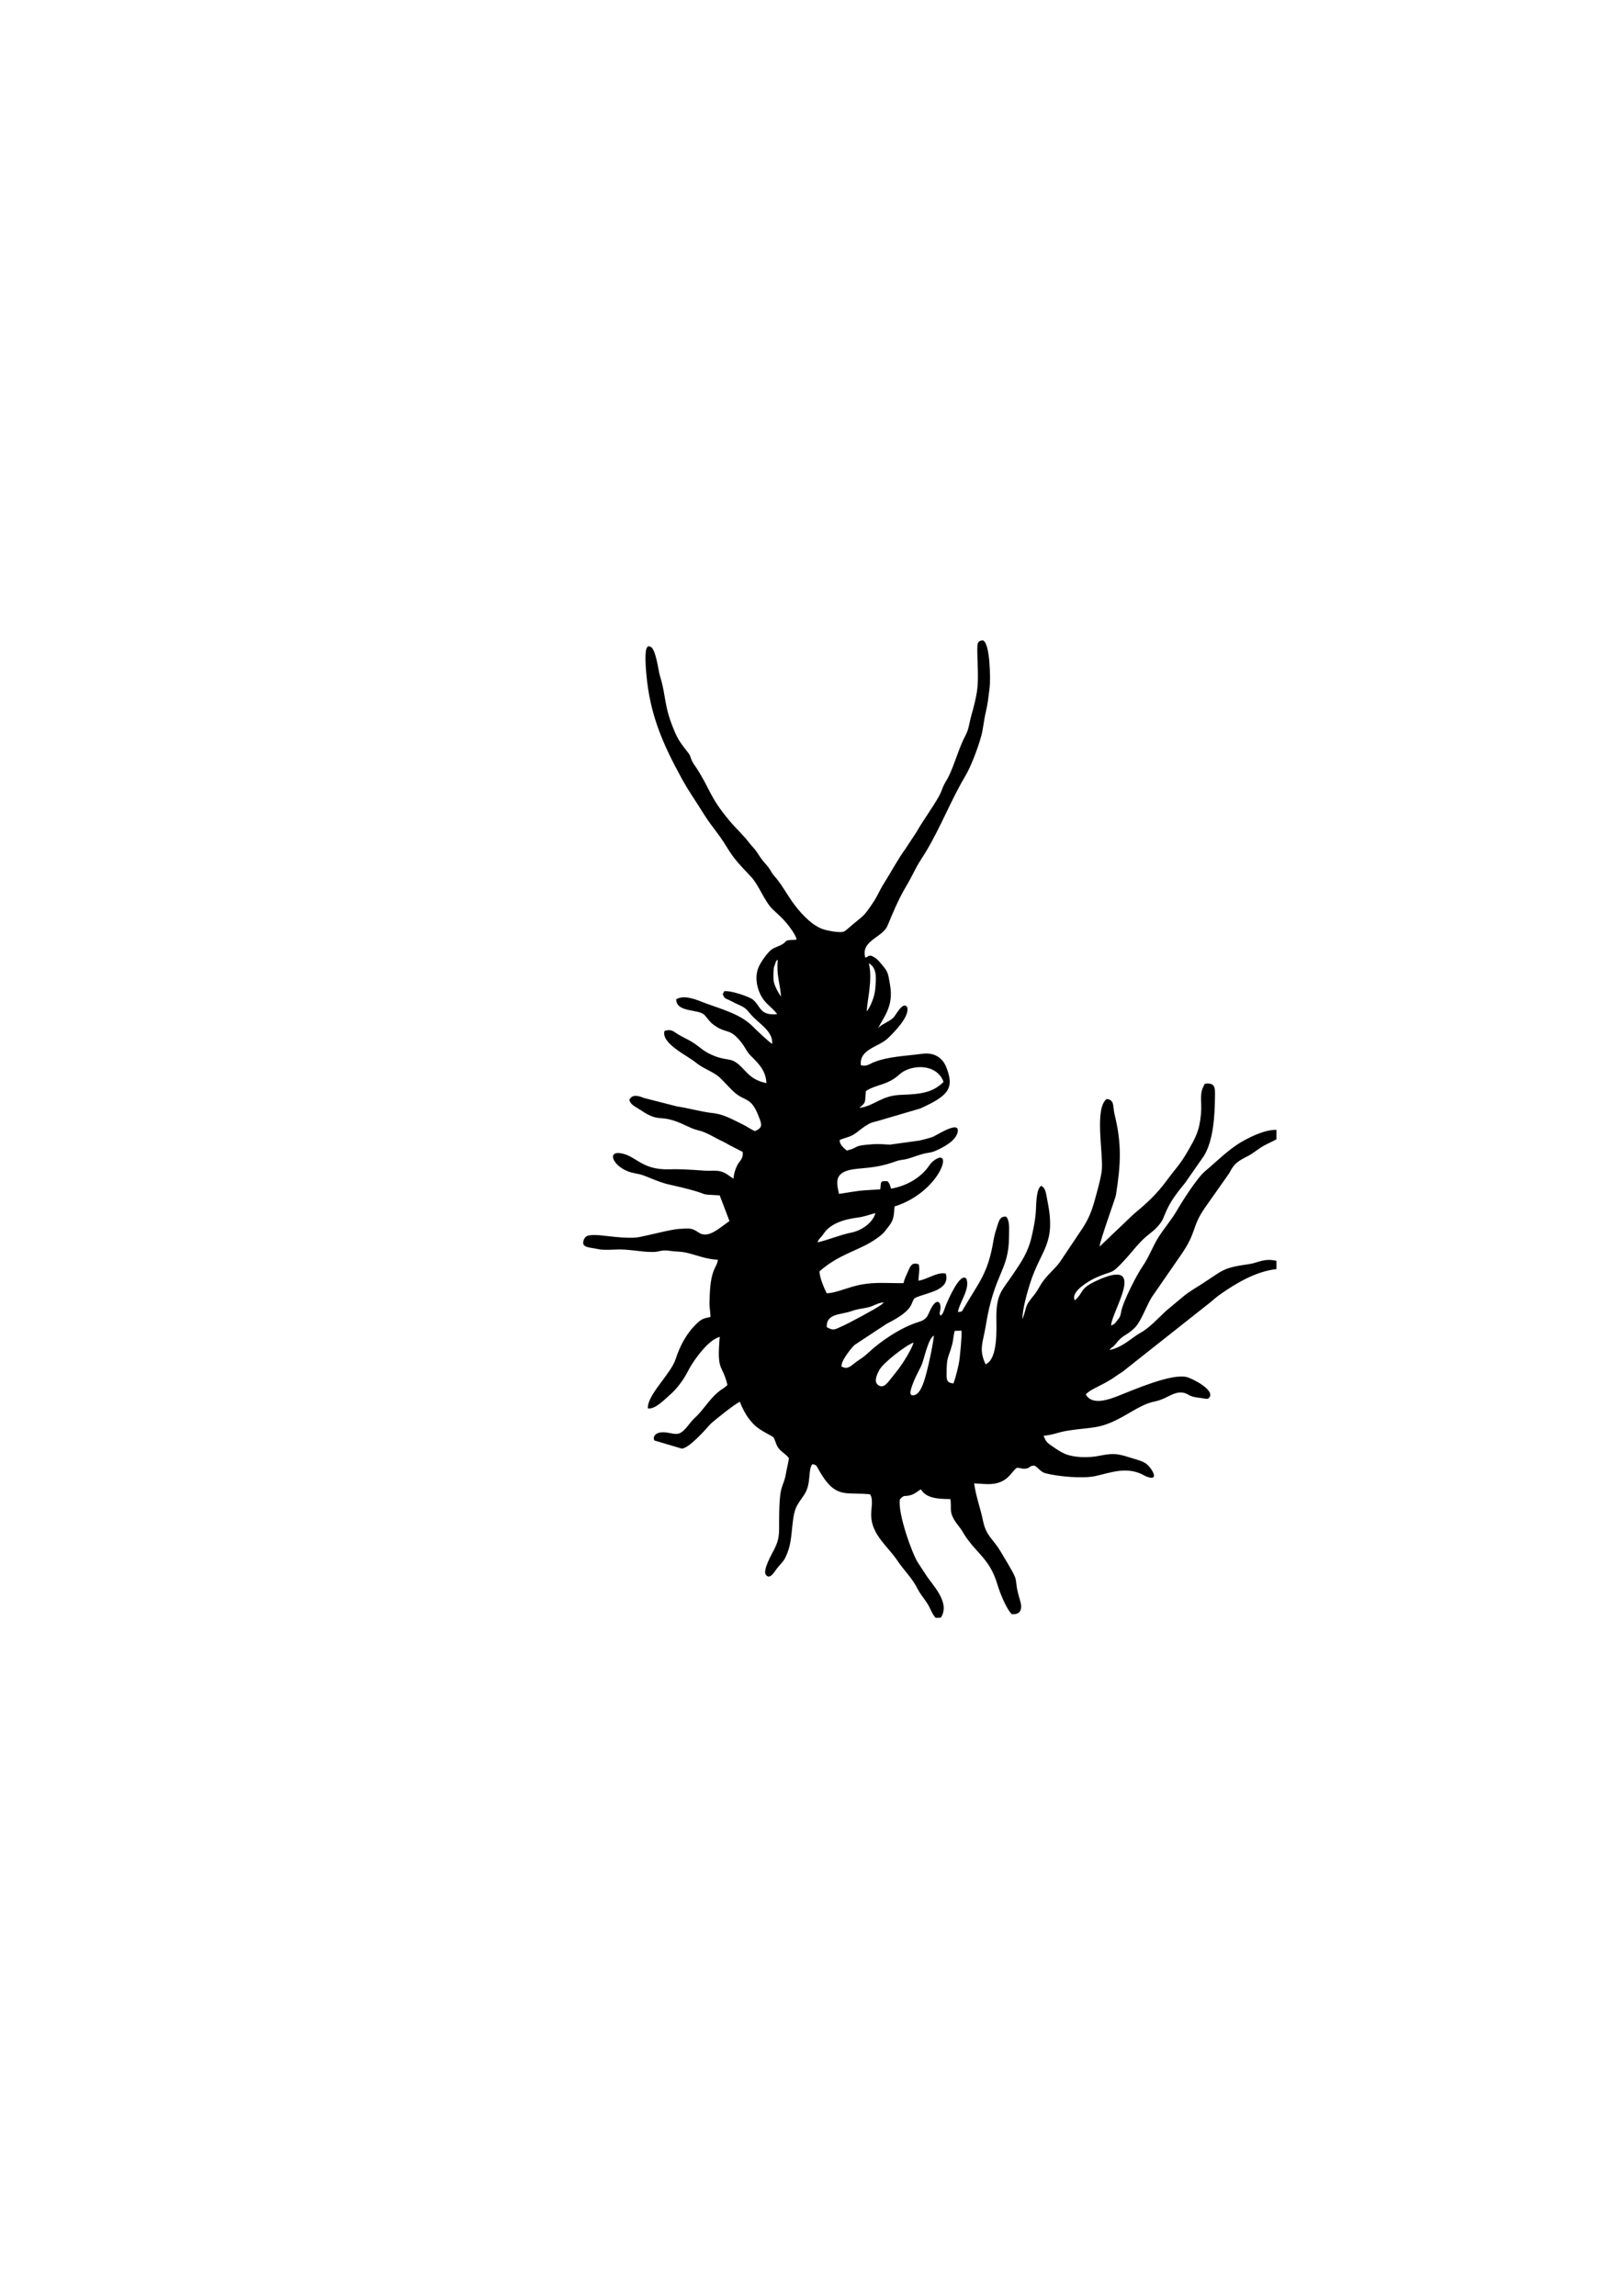 <?xml version="1.0" encoding="UTF-8"?>
<!DOCTYPE svg PUBLIC "-//W3C//DTD SVG 1.1//EN" "http://www.w3.org/Graphics/SVG/1.1/DTD/svg11.dtd">
<!-- Creator: CorelDRAW 2020 (64-Bit) -->
<svg xmlns="http://www.w3.org/2000/svg" xml:space="preserve" width="210mm" height="297mm" version="1.1" style="shape-rendering:geometricPrecision; text-rendering:geometricPrecision; image-rendering:optimizeQuality; fill-rule:evenodd; clip-rule:evenodd"
viewBox="0 0 21000 29700"
 xmlns:xlink="http://www.w3.org/1999/xlink"
 xmlns:xodm="http://www.corel.com/coreldraw/odm/2003">
 <defs>
  <style type="text/css">
   <![CDATA[
    .fil0 {fill:black}
   ]]>
  </style>
 </defs>
 <g id="Слой_x0020_1">
  <path class="fil0" d="M11820.52 17368.73c-22.92,85.9 -139.77,268.18 -189.89,335.72l-117.65 148.82c-30.45,35.72 -84.26,117.36 -153.61,62.45 -57.13,-45.23 -10.12,-137.03 15.44,-187.71 49.41,-97.9 351.72,-328.76 445.71,-359.28zm4695.54 -2751.66l0 121.6c-62.03,35.24 -133.23,62.3 -198.13,103.69 -63.21,40.31 -113.38,84.44 -183.76,119.58 -153.99,76.84 -174.88,115.33 -230.85,218.18l-316.23 448.67c-173.55,253.54 -97.71,308 -310.5,611.21l-377.22 546.09c-73.07,123.74 -134.85,307.6 -216.34,390.28 -103.67,105.16 -150.74,82.71 -249.27,211.94 -35.07,46.01 -52.44,37.23 -77.05,76.22 174.38,-36.4 294.59,-165.27 394.8,-219.57 118.79,-64.37 232.84,-190.14 334.18,-285.25l231.66 -193.18c69.4,-57.43 168.89,-114.83 247.52,-165.45 251.87,-162.19 251.47,-200.62 587.11,-246.17 126.42,-17.15 199.54,-82.29 364.08,-44.21l0 107c-274.41,30.28 -533.03,192.19 -710.9,315.04 -54.16,37.42 -100.94,76.19 -142.14,112.84l-1138.86 900.57c-31.96,22.04 -46.44,28.06 -73.1,47.84 -169.58,125.74 -334.39,167.95 -401.43,244.35 78.64,152.74 314.79,60.46 421.54,18.65 195.22,-76.41 686.5,-291.78 884.04,-242.77 67.94,16.87 382.07,173.44 286.47,271.51 -16.03,16.48 -41.02,9.48 -63.38,5.66 -77.7,-13.35 -138.94,-10.63 -205.98,-50.24 -96.68,-57.17 -182.6,-14.05 -269.11,29.34 -208.89,104.75 -151.06,7.12 -493.4,208.95 -381.62,224.98 -429.38,169.43 -811.55,231.51 -105.19,17.09 -168.52,51.1 -294.19,62.97 28.17,83.92 57.85,98.98 115.93,138.79 52.22,35.81 102.82,71.68 159.65,95.36 121.71,50.73 307.46,53.37 448.02,24.13 205.69,-42.78 259.03,-17.34 437.19,36.84 70.89,21.58 135.18,38.58 178.87,77.2 62.95,55.65 161.55,217.46 -1.19,158.48 -33.02,-11.98 -46.33,-24.45 -81.04,-39.47 -206.39,-89.28 -393.53,-13.31 -589.23,30.15 -158.26,35.15 -477,7.16 -642.44,-35.94 -71.58,-18.63 -86.35,-68.93 -145.2,-99.25 -71.16,1.96 -46.25,23.7 -98.71,36.27 -55.86,13.37 -77.35,-9.65 -131.58,-7.92 -73.81,64.29 -93.38,133.08 -203.62,180.49 -114.69,49.31 -221.51,24.99 -346.52,20.76 26.66,184.19 79.04,309.76 115.5,486.6 39.76,192.86 130.25,234.27 220.63,384.17 308.77,512.09 142.6,257.87 260.13,650.57 30.32,101.33 6.82,183.43 -111.42,169 -66.38,-67.69 -147.93,-262.1 -184.4,-384.87 -104.53,-352.01 -289.84,-402.87 -453.48,-686.07 -31.67,-54.83 -75.23,-93.91 -114.28,-165.28 -53.38,-97.56 -23.58,-142.79 -39.78,-251.28 -170.91,0 -315.3,-13.12 -381.78,-126.27 -42.36,24.9 -73.88,58.07 -128.3,74.21 -95.26,28.25 -80.58,-13.47 -143.6,57.13 -29.12,179.54 158.3,701.11 232.73,816.62l101.01 153.69c71.49,120.91 329.85,361.55 195.67,559.11l-65.62 2.28c-49.77,-49.7 -67.92,-124.88 -111.93,-190.99 -44.93,-67.46 -86.51,-114.45 -125.68,-189.74 -75.85,-145.92 -170.01,-228.05 -258.82,-360.43 -124.99,-186.33 -333.58,-333.12 -338.58,-583.73 -1.9,-95.47 30.93,-208.65 -14.75,-273.36 -290.89,-31.29 -426.8,55.73 -615.51,-236.51 -26.49,-41.01 -35.96,-58.06 -54.59,-91.92 -23.07,-41.92 -30.42,-58.57 -79.27,-59.77 -57.38,82.96 -6.84,252.46 -104.95,397.46 -96.93,143.26 -124.08,157.69 -148.36,373.12 -19.41,172.27 -20.7,286.18 -91.48,432.65 -29.57,61.19 -69.46,90.87 -110.49,143.88 -31.56,40.79 -90.13,153.04 -143.34,82.2 -44.37,-59.05 79.79,-273.15 106.62,-325.65 74.07,-144.95 64.04,-209.64 64.99,-394.01 2.53,-488.58 54.19,-387.62 89,-594.78 11.14,-66.24 31.1,-137.25 37.46,-194.16 -51.65,-70.19 -126.08,-87.09 -162.38,-180.42 -46.14,-118.61 -10.03,-72.11 -172.2,-167.52 -79.55,-46.77 -120.91,-83.03 -180.93,-159.87 -40.93,-52.37 -91.18,-143.78 -118.14,-221.07 -53.73,15.91 -360.2,262.44 -387.13,293.33 -63.11,72.38 -274.67,309.72 -365.58,311.83l-354.84 -105.23c-25.17,-56.92 23.19,-98.62 86.63,-104.86 80.84,-7.96 140.56,23.71 207.24,19.69 88.27,-5.28 158.94,-143.83 224.32,-201.93 108.83,-96.69 189.91,-240.95 305.62,-337.87 41.58,-34.84 88.8,-58.29 122.01,-92.8 -66.32,-281.3 -140.49,-156.31 -99.49,-622.94 -137.95,40.5 -279.95,232.61 -355.37,346.8 -31.2,47.24 -56.94,101.47 -82.84,146.98 -55.41,97.35 -135.69,195.9 -205.96,256.22 -67.44,57.85 -186.72,188.18 -284.68,177.04 -18.66,-166.9 294.88,-444.74 357.4,-636.95 58.58,-180.17 145.05,-340.48 277.28,-464.98 53.46,-50.32 77.71,-63.25 173.84,-81.76 1.9,-49.26 -15.09,-124.56 -12.15,-200.62 5.15,-133.92 6.74,-265.5 50.79,-390.42 13.86,-39.3 58.08,-108.53 57.1,-149.41 -150.97,-7.14 -262.12,-56.28 -397.22,-89.05 -83.35,-20.2 -139.02,-13.67 -219.81,-25.73 -122.68,-18.32 -128.47,13.67 -226.12,14.39 -146.83,1.05 -307.58,-37.93 -461.43,-32.39 -65.11,2.34 -176.83,9.7 -237.59,-3.76 -116.49,-25.78 -230.15,-16 -193.42,-117.61 6.34,-17.52 17.63,-34.91 29.73,-44.46 29.69,-23.38 86.2,-21.84 134.62,-20.96 92.01,1.72 397.67,57.09 560.16,25.21 125.87,-24.7 403.81,-97.58 506.87,-104.39 141.3,-9.32 165.45,-15 259.76,48.99 121.18,82.27 270.59,-67.09 394.96,-150.71l-126.47 -332.18c-293.38,-15.72 -116.99,-5.22 -397.62,-79.01 -293.5,-77.18 -259.08,-44.07 -543.38,-161.9 -85.23,-35.32 -95.37,-30.48 -190.1,-52.5 -197.26,-45.84 -317.83,-227.09 -208.46,-252.34 18.17,-4.2 40.33,-2.62 58.71,0.32 202.27,32.43 268.88,220.12 631.95,208.01 151.58,-5.04 304.12,7.33 450.61,17.33 72.17,4.92 157.31,-7.86 221.18,12.61 75.4,24.17 106.37,66.08 156.27,89.56 3.85,-67.1 24.89,-126.19 50.87,-176.96 28.59,-55.86 76.19,-73.99 67.95,-167.33l-173.28 -88.75c-54.43,-34.8 -115.12,-58.69 -174.74,-91.73 -237.49,-131.66 -193.7,-66.87 -378.05,-156.26 -367.35,-178.09 -325.2,-20.62 -596.32,-205.5 -57.09,-38.93 -132.15,-66.25 -144.53,-132.61 38.96,-75.8 115.56,-52.65 189.99,-22.88l427.25 109.29c131.83,18.4 336.63,73.4 448.88,84.29 153.47,14.92 258.72,80.54 390,142.66 60.04,28.39 119.37,72.08 168.4,91.81 110.16,-45.99 87.87,-89.03 46.55,-195.89 -101.37,-262.22 -178.8,-175.46 -332.22,-323.98 -59.58,-57.69 -110.39,-116.78 -168.34,-171.65 -78.46,-74.3 -217.44,-117.51 -306.23,-191.92 -110.29,-92.43 -458.16,-250.06 -408.94,-412.63 93.32,-28.94 116.43,10.36 180,47.48 62.65,36.61 109.06,56.19 165.13,89.51 123.21,73.2 149.75,130.52 308.9,190.67 178.2,67.35 211.58,5.75 348.19,147.49 88.14,91.45 142.79,163.29 315.84,200.36 -6.69,-166.88 -109.14,-260.51 -206.55,-357.93 -50.26,-50.28 -66.38,-103.18 -114.91,-164.72 -154.23,-195.49 -182.54,-110.39 -340.99,-217.02 -74.85,-50.36 -86.38,-84.67 -138.34,-141.08 -74.85,-81.28 -366.19,-28.21 -366.25,-203.45 105.93,-65.05 272.45,10.01 365.7,45.55 217.17,82.75 469.68,142.85 633.32,314.17 32.73,34.25 210.07,201.04 242.18,216.91 16.03,-161.57 -174.06,-264.78 -268.61,-372.38 -74.03,-84.25 -63.97,-89.22 -184.73,-142.73 -37.5,-16.63 -63.42,-33.23 -106.29,-52.63 -55.73,-25.22 -56.09,-21.59 -79.98,-74.41l19.26 -38.96c85.59,-12.56 331.57,71.81 377.14,113.12 101.07,91.58 84.02,202.16 308.2,184.16 -60.05,-85.71 -148.44,-131.96 -202.76,-228.38 -56.85,-100.9 -87.74,-236.09 -45.29,-360.82 26.59,-78.09 130.83,-220.23 183.21,-252.98 38.72,-24.21 111.29,-46.71 146.91,-72.38 27.41,-19.73 20.45,-34.86 66.59,-43.2 33.47,-6.04 63.57,-0.15 101.65,-7.21 -0.55,-50.85 -94.76,-172.12 -125.9,-209.81 -60.17,-72.82 -114.67,-117.17 -182.22,-182.01 -108.14,-103.83 -178.56,-316.58 -287.26,-429 -329.94,-341.21 -231.21,-299.47 -468.99,-611.05 -60,-78.63 -100,-135.55 -149.16,-215.02 -94.65,-153.05 -177.72,-265.02 -274.41,-441.91 -243.79,-445.97 -408.87,-820.95 -455.6,-1349.27 -5.22,-58.98 -28.17,-314.43 15.02,-347.13 16.43,-5.52 -26.01,-15.15 30.53,-6.55 77.3,11.79 108.99,309.8 130.69,379.35 86.72,278.26 44.11,383.37 194.34,729.41 46.48,107.04 78.3,144.4 139.18,224.87 37.57,49.67 49.44,53.79 68.12,113.09 16.86,53.56 41.22,78.63 70.82,124.4 184.01,284.4 165.61,369.21 424.85,679.43 94.02,112.52 177.72,183.17 263.2,295.12 30.24,39.62 51.07,55.38 83.14,98.98 28.5,38.77 44.03,68.45 73.88,108.23 30.12,40.19 54.53,62.31 88.18,106.34 33.3,43.58 32.58,63.14 73.33,108.4 86.83,96.46 155.39,223.82 229.38,328.82 88.9,126.16 233.03,294.06 385.16,354.78 56.36,22.48 250.94,62.2 294.42,32.91 33.47,-22.52 69.47,-56.72 99.09,-81.88 152.77,-129.74 140.3,-96.47 270.15,-288.64 59.47,-88.03 84.04,-158.49 135.69,-240.15 95.71,-151.24 185.77,-322.41 284.24,-456.91l144.3 -219.29c89.22,-157.84 196.37,-296.14 285.7,-454.69 28.01,-49.69 32.74,-69.24 55.66,-126.11 19.11,-47.37 49,-87.55 68.29,-126.3 81.89,-164.45 138.06,-381.21 215.13,-525.08 57.34,-107.01 51.4,-164.14 84.76,-279.11 26.2,-90.38 56.85,-209.75 70.9,-302.49 25.5,-168.17 4.04,-373.38 4.53,-546.19 0.21,-71.37 0.19,-112.63 71.91,-116.81 95.87,30.99 100.06,515.41 87.38,614.96 -14.13,110.89 -24.59,212.57 -50.43,317.3 -23.7,96.04 -31.73,209.49 -57.89,305.03 -43.45,158.68 -134.53,398.37 -207.48,520.14 -177.51,296.3 -315.22,653.07 -502.42,966.83 -44.7,74.89 -92.47,140.22 -137.3,226.65 -45.68,88.07 -82.84,161.28 -131.9,243.59 -86.83,145.75 -164.64,328.56 -232.98,495.06 -64.5,157.12 -350.31,192.3 -288.36,414.66 49.92,-13.25 23.83,-24.13 65.07,-25.27 17.22,-0.46 50.11,19.75 63.13,28.21 38.15,24.75 61.79,59.21 90.14,92.3 80.16,93.54 76.65,112.18 102.38,259.75 45.81,262.71 -68.09,394.56 -155.4,556.84 51.29,-55.04 136.01,-76.92 197.87,-134.22 30,-27.78 118.69,-212.87 176.77,-141.21 49.54,121.56 -199.36,361.61 -249.51,408.68 -121.57,114.08 -370.1,138.1 -347.47,346.75 73.47,21.44 105.99,-14.47 170.11,-39.7 190.41,-74.89 413.85,-79.41 623.13,-108.02 157.25,-21.51 263.43,52.23 311.29,171.74 110.13,275.03 27.33,372.19 -336.15,535.84l-563.14 165.47c-86.36,18.8 -108.46,36.08 -166.88,74.95 -45.29,30.13 -90.48,73.33 -141.25,102.02 -60.49,34.19 -122.28,39.3 -172.21,67.21 0.41,60.65 58.44,106.42 93.57,135 177.98,-45.02 54.87,-64.1 351.62,-83.3 79.86,-5.18 134.43,4.98 206.72,6.08l382.76 -52.67c53.45,-14.77 121.5,-28.05 171.08,-47.87 55.42,-22.16 358.5,-223.48 320.6,-57.64 -26.28,114.93 -196.2,200.31 -295.77,242.73 -39.36,16.75 -68.37,17.75 -115.5,27.13 -79.93,15.91 -162.09,52.01 -241.04,73.2 -48.34,12.98 -87.48,10.63 -133.03,26.87 -195.85,69.89 -290.94,80.63 -513.74,101.2 -307.76,28.42 -269.67,170.1 -234.81,324.79 287.88,-45.07 232.08,-41.67 532.82,-58.65 16.82,-86.54 -16.31,-115.25 95.24,-105.26 33.27,39.32 26.81,44.37 45.06,96.13 208.4,-37.1 386.77,-142.63 495.55,-301.54 20.79,-30.38 36.41,-46.33 66.38,-67.29 254.22,-177.74 68.52,415.9 -517.63,599.37 -8.26,194.24 -33.06,201.91 -126.1,323.09 -43.73,56.98 -174.06,141.89 -264.38,185.43 -235.02,113.3 -378.68,157.54 -578.88,329.09 -4.92,72.23 65.01,231.7 91.76,283.94 106.65,4.65 286.39,-83.07 453.1,-112.47 193.48,-34.15 345.72,-14.6 541.25,-17.73 11.96,-52.25 37.67,-105.55 61.23,-157.9 31.88,-70.86 49.39,-113.58 135.91,-86.13 15.51,58.47 -1.19,143.64 -4.27,212.91 113.03,-15.36 251.74,-120.34 354.97,-91.14 59.41,223.88 -254.01,242.18 -402.15,315.97 -60.93,57.49 12.3,144.19 -360.61,330.41l-417.3 275.28c-37.01,31.6 -156.12,183.63 -166.29,247.54 -10.2,64.18 -1.98,22.82 10.42,37.58 68.39,38.67 125.85,-28.98 172.29,-62.68 58.06,-42.15 98.6,-62.57 152.75,-113.96 166.35,-157.86 431.59,-336.48 662.85,-406.75 135.08,-41.05 111.69,-117.32 183.67,-216.82 60.91,-84.22 103.69,-27.93 94.61,49.94 -5.66,48.48 -22.23,55.33 2.6,86.55 37.52,-23.72 49.04,-91.56 69.61,-139.22 17.96,-41.62 181.27,-432.83 263.33,-338.77 51.88,132.02 -90.49,305.28 -109.23,431.68 59.83,-6.69 48.4,-4.07 73.33,-46.62 201.6,-343.97 317.79,-455.37 388.38,-889.63 9,-55.31 29.23,-121.5 47.72,-178.65 21.66,-66.89 35.67,-125.22 112.56,-120.29 50.54,49.83 39.28,151.52 39.24,248.47 -0.19,461 -189,464.72 -301.99,1167.93 -34.2,212.9 -93.66,298.37 -1.29,495.19 165.22,-73.16 138.64,-470.43 139.1,-619.31 0.93,-299.18 81.17,-344.87 210.72,-538.17 118.88,-177.37 201.28,-292.96 248.39,-504.99 23.87,-107.39 44.7,-203.3 52.22,-320.98 5.98,-93.42 2.58,-278.89 66.62,-325.35 62.6,18.36 68.36,122.62 81.95,188.18 118.16,569.87 -80.66,621.32 -225.53,1079 -36.42,115.06 -97.82,331.27 -97,457.93 72.83,-195.11 13.19,-143.26 158.9,-323.56 33.61,-41.58 64.54,-104.79 94.14,-148.58 72.53,-107.3 156.44,-166.33 230.73,-266.54l302.36 -451.2c69.89,-110.69 107.79,-202.15 149.18,-348.49 27.55,-97.37 86.05,-306.23 92.9,-403 15.71,-222.14 -96.98,-787.81 61.98,-908 105.44,9.91 78.38,102.55 100.39,191.47 97,391.96 82.76,651.11 18.56,1055.35 -5.58,35.09 -206.01,583.81 -210.85,662.83l435.84 -415.14c174.26,-145.71 297.13,-255.91 433.21,-440.33 117.57,-159.34 170.96,-202.25 273.99,-381.91 97.48,-169.96 149.43,-255.93 169.29,-483.11 14.92,-170.85 -30.91,-253.39 50.79,-387.65 138.15,-14.49 131.43,53.68 129.97,172.12 -3.08,249.91 -20.41,558.93 -141.73,761.07l-244.76 350.41c-93.91,117.05 -169.5,206.83 -239.66,355.19 -43.12,91.12 -37.5,116.36 -99.95,191.45 -53.94,64.85 -91.12,87.02 -159.47,144.21 -105.57,88.35 -184.22,200.32 -285.25,309.67 -186.19,201.47 -141.34,122.52 -369.36,225.62 -79.86,36.1 -334.31,179.01 -273.68,293.55 122.2,-106.05 55.54,-146.93 271.31,-248.78 695.92,-328.48 201.34,394.94 198.93,574.37 47.14,-16.69 51.82,-33.25 84.07,-72.21 28.37,-34.27 35.38,-45.3 45.16,-102.93 22.4,-131.77 203.24,-483.59 278.86,-592.12 82.9,-118.95 130.24,-258.32 205.9,-377.26 74.17,-116.64 163.94,-217.38 237.67,-344.24 73.53,-126.49 260.8,-420.93 365.75,-509.05 154.42,-129.66 312.32,-290.48 486.13,-387.11 107.24,-59.62 292.01,-151.42 435.74,-145.6zm-4179.77 3280.46c-90.02,-10.74 -88.69,-47.66 -88.12,-138.21 1.38,-217.82 20.64,-180.64 70.02,-359.35 18.06,-65.36 17.66,-122.45 35.17,-183.29l87.64 -2.43c5.3,72.84 -15.7,282.12 -25.08,363.14 -10.35,89.41 -51.59,247.19 -79.63,320.14zm-548.05 148.01c-1.33,-3.36 -3.59,-11.74 -3.85,-10.14 -0.04,0.21 -29.4,-7.84 52.53,-197.62 28.73,-66.55 57,-111.53 87.71,-179.81 31.13,-69.19 85.36,-347.43 159.18,-379.88 -8.6,96.74 -59.77,340.92 -85.8,441.19 -31.1,119.75 -87.97,367.86 -209.77,326.26zm-1090.78 -876.57c-9.97,-179.43 181.53,-157.99 321.43,-207.95 84.31,-30.11 124.35,-27.99 212.64,-48 75.38,-17.09 121.41,-58.4 201.8,-64.54 -16.39,20.79 -6.42,11.64 -32.32,31.54 -67.02,51.46 -432,245.24 -501.17,275.09 -95.45,41.18 -110.5,66.28 -202.38,13.86zm-119.07 -1097.09c13.54,-43 29.47,-47.52 60.34,-87.47 22.5,-29.13 37.4,-52.75 59.16,-74.47 102.65,-102.4 256.67,-140.01 399.97,-158.79 90.76,-11.89 150.84,-38.77 230.13,-57.91 -39.99,132.53 -182.91,226.46 -314.66,252.85 -146.3,29.3 -303.04,97.16 -434.94,125.79zm624.51 -1953.9c47.22,-46.54 202.19,-83.4 271.92,-113.93 138.96,-60.85 150.51,-109.1 226.29,-148.94 174.43,-91.69 435.28,-65.39 507.36,141.5 -141.27,139.02 -291.06,157.88 -547.33,166.8 -264.93,9.21 -337.42,141.42 -543.59,169.56 92.64,-71.89 73.16,-74.91 85.35,-214.99zm13.06 -1033.9c-0.53,-129.32 79.86,-406.52 25.67,-623.47l20.59 14.34c86.43,63.57 73.17,191.92 62.33,320.69 -8.3,99 -60.78,225.89 -108.59,288.44zm-1110.26 -193.22c-30.91,-39.28 -93.31,-147.2 -97.29,-216.66 -2.49,-43.48 -1.05,-112.77 4.12,-155.87l28.5 -82.29c11.9,-16.1 9.57,-10.12 22.35,-21.53 -18.88,209.77 29.27,297.17 42.32,476.35z"/>
 </g>
</svg>
